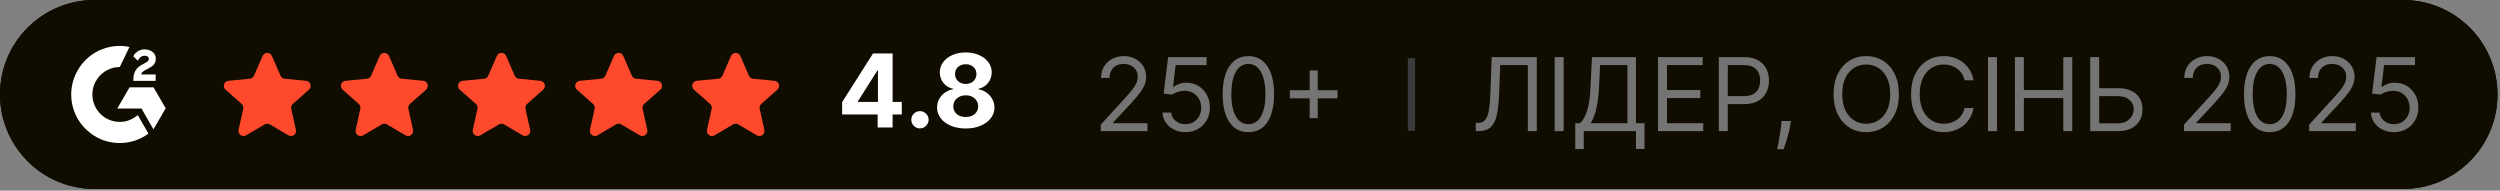 <?xml version="1.0" encoding="utf-8"?>
<svg xmlns="http://www.w3.org/2000/svg" fill="none" height="26" viewBox="0 0 341 26" width="341">
  <rect x="0" y="0" width="341" height="26" fill="#808080" stroke="none"/>
  <path d="M0 12.886C0 5.769 5.769 0 12.886 0H327.77C334.887 0 340.656 5.769 340.656 12.886C340.656 20.003 334.887 25.772 327.77 25.772H12.886C5.769 25.772 0 20.003 0 12.886Z" fill="black"/>
  <path d="M0 12.886C0 5.769 5.769 0 12.886 0H327.77C334.887 0 340.656 5.769 340.656 12.886C340.656 20.003 334.887 25.772 327.77 25.772H12.886C5.769 25.772 0 20.003 0 12.886Z" fill="#100D00"/>
  <g clip-path="url(#clip0_5238_2406)">
    <path d="M18.794 15.7C19.281 16.546 19.763 17.382 20.244 18.217C18.112 19.85 14.795 20.047 12.339 18.167C9.513 16.002 9.049 12.308 10.562 9.649C12.302 6.59 15.558 5.914 17.655 6.41C17.598 6.533 16.342 9.138 16.342 9.138C16.342 9.138 16.243 9.145 16.187 9.146C15.567 9.172 15.106 9.316 14.611 9.572C14.068 9.855 13.603 10.267 13.256 10.772C12.909 11.276 12.691 11.858 12.621 12.466C12.548 13.083 12.633 13.708 12.869 14.283C13.068 14.769 13.35 15.2 13.728 15.565C14.308 16.124 14.998 16.47 15.797 16.585C16.554 16.694 17.282 16.586 17.965 16.243C18.221 16.115 18.439 15.973 18.693 15.778C18.726 15.757 18.754 15.731 18.794 15.7Z" fill="white"/>
    <path d="M18.798 8.284C18.674 8.163 18.559 8.05 18.445 7.937C18.377 7.87 18.312 7.8 18.242 7.734C18.217 7.71 18.188 7.678 18.188 7.678C18.188 7.678 18.211 7.628 18.221 7.607C18.355 7.339 18.564 7.143 18.812 6.987C19.087 6.814 19.407 6.726 19.731 6.734C20.146 6.742 20.533 6.845 20.858 7.124C21.099 7.329 21.223 7.59 21.244 7.902C21.28 8.427 21.063 8.829 20.631 9.11C20.378 9.275 20.104 9.403 19.83 9.554C19.679 9.638 19.549 9.711 19.402 9.862C19.271 10.014 19.265 10.157 19.265 10.157L21.23 10.154V11.029H18.197C18.197 11.029 18.197 10.97 18.197 10.945C18.186 10.515 18.236 10.11 18.433 9.72C18.614 9.361 18.895 9.099 19.233 8.897C19.494 8.741 19.768 8.609 20.029 8.454C20.19 8.359 20.304 8.219 20.303 8.015C20.303 7.841 20.176 7.686 19.995 7.638C19.568 7.523 19.133 7.707 18.907 8.098C18.874 8.155 18.84 8.211 18.798 8.284Z" fill="white"/>
    <path d="M22.599 14.77L20.943 11.911H17.667L16 14.8H19.301L20.93 17.646L22.599 14.77Z" fill="white"/>
  </g>
  <path d="M35.818 7.635C36.059 7.08 36.847 7.08 37.089 7.635L38.259 10.326C38.36 10.557 38.577 10.715 38.828 10.739L41.749 11.021C42.351 11.079 42.595 11.828 42.141 12.23L39.944 14.175C39.756 14.341 39.673 14.597 39.727 14.843L40.361 17.708C40.492 18.299 39.855 18.762 39.333 18.455L36.805 16.966C36.588 16.839 36.319 16.839 36.102 16.966L33.573 18.455C33.051 18.762 32.414 18.299 32.545 17.708L33.179 14.843C33.234 14.597 33.15 14.341 32.962 14.175L30.765 12.23C30.311 11.828 30.555 11.079 31.157 11.021L34.078 10.739C34.329 10.715 34.547 10.557 34.647 10.326L35.818 7.635Z" fill="#FF492C"/>
  <path d="M51.789 7.635C52.031 7.08 52.819 7.08 53.06 7.635L54.231 10.326C54.331 10.557 54.549 10.715 54.8 10.739L57.72 11.021C58.323 11.079 58.566 11.828 58.113 12.23L55.916 14.175C55.727 14.341 55.644 14.597 55.699 14.843L56.333 17.708C56.464 18.299 55.827 18.762 55.305 18.455L52.776 16.966C52.559 16.839 52.29 16.839 52.073 16.966L49.545 18.455C49.023 18.762 48.386 18.299 48.517 17.708L49.151 14.843C49.205 14.597 49.122 14.341 48.934 14.175L46.736 12.23C46.283 11.828 46.526 11.079 47.129 11.021L50.05 10.739C50.3 10.715 50.518 10.557 50.619 10.326L51.789 7.635Z" fill="#FF492C"/>
  <path d="M67.767 7.635C68.008 7.08 68.796 7.08 69.038 7.635L70.208 10.326C70.309 10.557 70.527 10.715 70.777 10.739L73.698 11.021C74.301 11.079 74.544 11.828 74.091 12.23L71.894 14.175C71.705 14.341 71.622 14.597 71.676 14.843L72.311 17.708C72.441 18.299 71.804 18.762 71.282 18.455L68.754 16.966C68.537 16.839 68.268 16.839 68.051 16.966L65.522 18.455C65 18.762 64.363 18.299 64.494 17.708L65.128 14.843C65.183 14.597 65.1 14.341 64.911 14.175L62.714 12.23C62.261 11.828 62.504 11.079 63.107 11.021L66.027 10.739C66.278 10.715 66.496 10.557 66.596 10.326L67.767 7.635Z" fill="#FF492C"/>
  <path d="M83.745 7.635C83.986 7.08 84.774 7.08 85.015 7.635L86.186 10.326C86.286 10.557 86.504 10.715 86.755 10.739L89.675 11.021C90.278 11.079 90.522 11.828 90.068 12.23L87.871 14.175C87.683 14.341 87.599 14.597 87.654 14.843L88.288 17.708C88.419 18.299 87.782 18.762 87.26 18.455L84.731 16.966C84.514 16.839 84.245 16.839 84.028 16.966L81.5 18.455C80.978 18.762 80.341 18.299 80.472 17.708L81.106 14.843C81.16 14.597 81.077 14.341 80.889 14.175L78.692 12.23C78.238 11.828 78.481 11.079 79.084 11.021L82.005 10.739C82.255 10.715 82.473 10.557 82.574 10.326L83.745 7.635Z" fill="#FF492C"/>
  <path d="M99.71 7.635C99.952 7.08 100.739 7.08 100.981 7.635L102.152 10.326C102.252 10.557 102.47 10.715 102.721 10.739L105.641 11.021C106.244 11.079 106.487 11.828 106.034 12.23L103.837 14.175C103.648 14.341 103.565 14.597 103.62 14.843L104.254 17.708C104.385 18.299 103.748 18.762 103.226 18.455L100.697 16.966C100.48 16.839 100.211 16.839 99.994 16.966L97.466 18.455C96.944 18.762 96.306 18.299 96.437 17.708L97.072 14.843C97.126 14.597 97.043 14.341 96.855 14.175L94.657 12.23C94.204 11.828 94.447 11.079 95.05 11.021L97.971 10.739C98.221 10.715 98.439 10.557 98.54 10.326L99.71 7.635Z" fill="#FF492C"/>
  <path d="M114.867 15.612V13.931L119.081 7.293H120.53V9.62H119.672L117.016 13.823V13.902H123.004V15.612H114.867ZM119.712 17.386V15.1L119.751 14.355V7.293H121.752V17.386H119.712ZM125.482 17.514C125.157 17.514 124.878 17.399 124.645 17.169C124.415 16.936 124.3 16.657 124.3 16.331C124.3 16.009 124.415 15.733 124.645 15.504C124.878 15.274 125.157 15.159 125.482 15.159C125.798 15.159 126.074 15.274 126.31 15.504C126.547 15.733 126.665 16.009 126.665 16.331C126.665 16.548 126.609 16.747 126.498 16.928C126.389 17.105 126.246 17.248 126.069 17.357C125.891 17.462 125.696 17.514 125.482 17.514ZM131.727 17.524C130.969 17.524 130.293 17.401 129.702 17.154C129.114 16.905 128.652 16.565 128.317 16.134C127.982 15.704 127.815 15.216 127.815 14.671C127.815 14.25 127.91 13.864 128.1 13.513C128.294 13.158 128.557 12.864 128.889 12.63C129.221 12.394 129.592 12.243 130.003 12.177V12.108C129.464 12 129.027 11.739 128.692 11.325C128.357 10.907 128.189 10.423 128.189 9.871C128.189 9.348 128.342 8.884 128.647 8.476C128.953 8.066 129.372 7.744 129.904 7.51C130.44 7.274 131.047 7.155 131.727 7.155C132.407 7.155 133.014 7.274 133.546 7.51C134.081 7.747 134.502 8.07 134.807 8.481C135.113 8.889 135.267 9.352 135.271 9.871C135.267 10.426 135.097 10.911 134.758 11.325C134.42 11.739 133.986 12 133.457 12.108V12.177C133.861 12.243 134.228 12.394 134.556 12.63C134.888 12.864 135.151 13.158 135.345 13.513C135.542 13.864 135.642 14.25 135.645 14.671C135.642 15.216 135.473 15.704 135.138 16.134C134.803 16.565 134.339 16.905 133.748 17.154C133.16 17.401 132.486 17.524 131.727 17.524ZM131.727 15.957C132.066 15.957 132.361 15.896 132.614 15.775C132.867 15.65 133.065 15.479 133.206 15.262C133.35 15.042 133.423 14.789 133.423 14.503C133.423 14.211 133.349 13.953 133.201 13.729C133.053 13.503 132.853 13.325 132.6 13.197C132.347 13.066 132.056 13 131.727 13C131.402 13 131.111 13.066 130.855 13.197C130.599 13.325 130.397 13.503 130.249 13.729C130.104 13.953 130.032 14.211 130.032 14.503C130.032 14.789 130.103 15.042 130.244 15.262C130.385 15.479 130.584 15.65 130.84 15.775C131.097 15.896 131.392 15.957 131.727 15.957ZM131.727 11.448C132.01 11.448 132.261 11.39 132.481 11.275C132.702 11.16 132.874 11.001 132.999 10.797C133.124 10.594 133.186 10.359 133.186 10.093C133.186 9.83 133.124 9.6 132.999 9.403C132.874 9.202 132.703 9.046 132.486 8.935C132.27 8.82 132.017 8.762 131.727 8.762C131.442 8.762 131.189 8.82 130.969 8.935C130.748 9.046 130.576 9.202 130.451 9.403C130.33 9.6 130.269 9.83 130.269 10.093C130.269 10.359 130.331 10.594 130.456 10.797C130.581 11.001 130.753 11.16 130.973 11.275C131.194 11.39 131.445 11.448 131.727 11.448Z" fill="white"/>
  <path d="M150.142 17.886V16.999L153.474 13.352C153.865 12.925 154.187 12.554 154.44 12.239C154.693 11.92 154.88 11.621 155.001 11.342C155.126 11.059 155.189 10.763 155.189 10.455C155.189 10.1 155.103 9.793 154.932 9.533C154.765 9.274 154.535 9.073 154.243 8.932C153.95 8.791 153.622 8.72 153.257 8.72C152.869 8.72 152.531 8.8 152.242 8.961C151.956 9.119 151.734 9.341 151.576 9.627C151.422 9.913 151.345 10.248 151.345 10.632H150.182C150.182 10.041 150.318 9.522 150.591 9.075C150.864 8.628 151.235 8.28 151.705 8.03C152.178 7.78 152.708 7.655 153.296 7.655C153.888 7.655 154.412 7.78 154.868 8.03C155.325 8.28 155.683 8.616 155.943 9.04C156.202 9.464 156.332 9.936 156.332 10.455C156.332 10.826 156.265 11.189 156.13 11.544C155.999 11.895 155.769 12.288 155.44 12.722C155.115 13.152 154.663 13.678 154.085 14.299L151.818 16.723V16.802H156.509V17.886H150.142ZM161.699 18.024C161.12 18.024 160.6 17.909 160.136 17.679C159.673 17.449 159.302 17.134 159.023 16.733C158.743 16.332 158.591 15.875 158.564 15.363H159.747C159.793 15.82 160 16.197 160.368 16.496C160.739 16.792 161.183 16.94 161.699 16.94C162.113 16.94 162.481 16.843 162.802 16.649C163.128 16.455 163.382 16.189 163.566 15.851C163.754 15.509 163.847 15.123 163.847 14.693C163.847 14.252 163.75 13.86 163.556 13.515C163.366 13.167 163.103 12.892 162.768 12.692C162.433 12.492 162.05 12.39 161.62 12.386C161.311 12.383 160.994 12.431 160.669 12.529C160.343 12.625 160.076 12.748 159.865 12.899L158.722 12.761L159.333 7.793H164.577V8.878H160.358L160.003 11.854H160.063C160.269 11.69 160.529 11.554 160.841 11.445C161.153 11.337 161.478 11.283 161.817 11.283C162.435 11.283 162.985 11.43 163.468 11.726C163.954 12.018 164.335 12.419 164.611 12.928C164.89 13.438 165.03 14.019 165.03 14.673C165.03 15.317 164.885 15.892 164.596 16.398C164.31 16.901 163.916 17.298 163.414 17.59C162.911 17.88 162.339 18.024 161.699 18.024ZM170.28 18.024C169.537 18.024 168.905 17.822 168.382 17.418C167.86 17.011 167.461 16.421 167.185 15.649C166.909 14.873 166.771 13.937 166.771 12.84C166.771 11.749 166.909 10.818 167.185 10.046C167.464 9.27 167.865 8.679 168.387 8.271C168.913 7.861 169.544 7.655 170.28 7.655C171.015 7.655 171.645 7.861 172.167 8.271C172.693 8.679 173.093 9.27 173.369 10.046C173.649 10.818 173.788 11.749 173.788 12.84C173.788 13.937 173.65 14.873 173.374 15.649C173.098 16.421 172.699 17.011 172.177 17.418C171.654 17.822 171.022 18.024 170.28 18.024ZM170.28 16.94C171.015 16.94 171.587 16.585 171.994 15.875C172.402 15.166 172.606 14.154 172.606 12.84C172.606 11.966 172.512 11.222 172.325 10.607C172.141 9.993 171.875 9.525 171.526 9.203C171.181 8.881 170.766 8.72 170.28 8.72C169.55 8.72 168.98 9.08 168.569 9.799C168.159 10.515 167.953 11.529 167.953 12.84C167.953 13.714 168.045 14.456 168.229 15.067C168.413 15.678 168.678 16.143 169.023 16.462C169.371 16.78 169.79 16.94 170.28 16.94ZM178.637 16.112V9.607H179.741V16.112H178.637ZM175.937 13.411V12.307H182.442V13.411H175.937Z" fill="#747474"/>
  <path d="M193.013 7.93V17.842H192.027V7.93H193.013Z" fill="#3C3C3C"/>
  <path d="M201.298 17.886V16.762H201.594C202.014 16.762 202.341 16.628 202.575 16.358C202.808 16.089 202.975 15.654 203.077 15.053C203.182 14.451 203.253 13.655 203.289 12.662L203.467 7.793H209.617V17.886H208.395V8.878H204.63L204.472 12.899C204.432 13.957 204.335 14.857 204.181 15.6C204.027 16.342 203.756 16.909 203.368 17.3C202.98 17.691 202.415 17.886 201.673 17.886H201.298ZM213.281 7.793V17.886H212.059V7.793H213.281ZM214.864 20.33V16.802H215.514C215.738 16.598 215.948 16.311 216.145 15.94C216.345 15.565 216.515 15.066 216.653 14.441C216.794 13.814 216.888 13.017 216.934 12.051L217.15 7.793H223.143V16.802H224.306V20.311H223.143V17.886H216.027V20.33H214.864ZM216.973 16.802H221.98V8.878H218.254L218.097 12.051C218.057 12.787 217.988 13.454 217.89 14.052C217.791 14.647 217.665 15.174 217.51 15.634C217.356 16.091 217.177 16.48 216.973 16.802ZM226.153 17.886V7.793H232.244V8.878H227.375V12.288H231.928V13.372H227.375V16.802H232.323V17.886H226.153ZM234.447 17.886V7.793H237.857C238.648 7.793 239.296 7.936 239.798 8.222C240.304 8.505 240.679 8.887 240.922 9.37C241.165 9.853 241.287 10.392 241.287 10.987C241.287 11.582 241.165 12.122 240.922 12.608C240.682 13.094 240.311 13.482 239.808 13.771C239.306 14.057 238.662 14.2 237.876 14.2H235.432V13.116H237.837C238.379 13.116 238.814 13.022 239.143 12.835C239.471 12.648 239.71 12.395 239.857 12.076C240.009 11.754 240.084 11.391 240.084 10.987C240.084 10.583 240.009 10.221 239.857 9.903C239.71 9.584 239.47 9.334 239.138 9.154C238.806 8.97 238.366 8.878 237.817 8.878H235.669V17.886H234.447ZM244.277 16.506L244.198 17.038C244.142 17.413 244.057 17.814 243.942 18.241C243.83 18.668 243.713 19.07 243.592 19.448C243.47 19.826 243.37 20.127 243.291 20.35H242.404C242.447 20.14 242.503 19.862 242.572 19.517C242.641 19.172 242.71 18.786 242.779 18.359C242.851 17.935 242.91 17.502 242.956 17.058L243.015 16.506H244.277ZM259.008 12.84C259.008 13.904 258.816 14.824 258.431 15.6C258.047 16.375 257.519 16.973 256.849 17.393C256.179 17.814 255.414 18.024 254.553 18.024C253.692 18.024 252.927 17.814 252.256 17.393C251.586 16.973 251.059 16.375 250.674 15.6C250.29 14.824 250.098 13.904 250.098 12.84C250.098 11.775 250.29 10.855 250.674 10.08C251.059 9.305 251.586 8.707 252.256 8.286C252.927 7.866 253.692 7.655 254.553 7.655C255.414 7.655 256.179 7.866 256.849 8.286C257.519 8.707 258.047 9.305 258.431 10.08C258.816 10.855 259.008 11.775 259.008 12.84ZM257.825 12.84C257.825 11.966 257.679 11.228 257.386 10.627C257.097 10.026 256.705 9.571 256.209 9.262C255.716 8.953 255.164 8.799 254.553 8.799C253.942 8.799 253.388 8.953 252.892 9.262C252.399 9.571 252.007 10.026 251.714 10.627C251.425 11.228 251.281 11.966 251.281 12.84C251.281 13.714 251.425 14.451 251.714 15.053C252.007 15.654 252.399 16.109 252.892 16.418C253.388 16.726 253.942 16.881 254.553 16.881C255.164 16.881 255.716 16.726 256.209 16.418C256.705 16.109 257.097 15.654 257.386 15.053C257.679 14.451 257.825 13.714 257.825 12.84ZM269.184 10.947H267.962C267.89 10.596 267.763 10.287 267.583 10.021C267.405 9.755 267.188 9.531 266.932 9.351C266.679 9.167 266.398 9.029 266.089 8.937C265.78 8.845 265.459 8.799 265.123 8.799C264.512 8.799 263.959 8.953 263.463 9.262C262.97 9.571 262.577 10.026 262.285 10.627C261.996 11.228 261.851 11.966 261.851 12.84C261.851 13.714 261.996 14.451 262.285 15.053C262.577 15.654 262.97 16.109 263.463 16.418C263.959 16.726 264.512 16.881 265.123 16.881C265.459 16.881 265.78 16.835 266.089 16.743C266.398 16.651 266.679 16.514 266.932 16.334C267.188 16.15 267.405 15.925 267.583 15.659C267.763 15.389 267.89 15.08 267.962 14.732H269.184C269.092 15.248 268.925 15.71 268.681 16.117C268.438 16.524 268.136 16.871 267.775 17.157C267.413 17.439 267.008 17.654 266.557 17.802C266.111 17.95 265.633 18.024 265.123 18.024C264.263 18.024 263.497 17.814 262.827 17.393C262.157 16.973 261.629 16.375 261.245 15.6C260.861 14.824 260.668 13.904 260.668 12.84C260.668 11.775 260.861 10.855 261.245 10.08C261.629 9.305 262.157 8.707 262.827 8.286C263.497 7.866 264.263 7.655 265.123 7.655C265.633 7.655 266.111 7.729 266.557 7.877C267.008 8.025 267.413 8.242 267.775 8.528C268.136 8.81 268.438 9.155 268.681 9.563C268.925 9.967 269.092 10.428 269.184 10.947ZM272.381 7.793V17.886H271.159V7.793H272.381ZM274.832 17.886V7.793H276.054V12.288H281.435V7.793H282.657V17.886H281.435V13.372H276.054V17.886H274.832ZM286.011 12.032H288.889C289.612 12.032 290.221 12.15 290.717 12.386C291.216 12.623 291.594 12.956 291.851 13.387C292.11 13.817 292.24 14.325 292.24 14.909C292.24 15.494 292.11 16.01 291.851 16.457C291.594 16.904 291.216 17.254 290.717 17.507C290.221 17.76 289.612 17.886 288.889 17.886H285.104V7.793H286.326V16.822H288.889C289.349 16.822 289.738 16.73 290.057 16.546C290.379 16.358 290.622 16.119 290.786 15.826C290.954 15.53 291.037 15.218 291.037 14.89C291.037 14.407 290.852 13.991 290.481 13.643C290.109 13.291 289.579 13.116 288.889 13.116H286.011V12.032ZM297.896 17.886V16.999L301.227 13.352C301.618 12.925 301.94 12.554 302.193 12.239C302.446 11.92 302.633 11.621 302.755 11.342C302.88 11.059 302.942 10.763 302.942 10.455C302.942 10.1 302.857 9.793 302.686 9.533C302.518 9.274 302.289 9.073 301.996 8.932C301.704 8.791 301.375 8.72 301.011 8.72C300.623 8.72 300.284 8.8 299.995 8.961C299.71 9.119 299.488 9.341 299.33 9.627C299.176 9.913 299.098 10.248 299.098 10.632H297.935C297.935 10.041 298.072 9.522 298.344 9.075C298.617 8.628 298.988 8.28 299.458 8.03C299.931 7.78 300.462 7.655 301.05 7.655C301.641 7.655 302.165 7.78 302.622 8.03C303.079 8.28 303.437 8.616 303.696 9.04C303.956 9.464 304.086 9.936 304.086 10.455C304.086 10.826 304.018 11.189 303.884 11.544C303.752 11.895 303.522 12.288 303.194 12.722C302.868 13.152 302.417 13.678 301.838 14.299L299.572 16.723V16.802H304.263V17.886H297.896ZM309.59 18.024C308.848 18.024 308.215 17.822 307.693 17.418C307.171 17.011 306.771 16.421 306.495 15.649C306.219 14.873 306.081 13.937 306.081 12.84C306.081 11.749 306.219 10.818 306.495 10.046C306.775 9.27 307.175 8.679 307.698 8.271C308.223 7.861 308.854 7.655 309.59 7.655C310.326 7.655 310.955 7.861 311.478 8.271C312.003 8.679 312.404 9.27 312.68 10.046C312.959 10.818 313.099 11.749 313.099 12.84C313.099 13.937 312.961 14.873 312.685 15.649C312.409 16.421 312.01 17.011 311.487 17.418C310.965 17.822 310.333 18.024 309.59 18.024ZM309.59 16.94C310.326 16.94 310.898 16.585 311.305 15.875C311.713 15.166 311.916 14.154 311.916 12.84C311.916 11.966 311.823 11.222 311.635 10.607C311.451 9.993 311.185 9.525 310.837 9.203C310.492 8.881 310.076 8.72 309.59 8.72C308.861 8.72 308.291 9.08 307.88 9.799C307.469 10.515 307.264 11.529 307.264 12.84C307.264 13.714 307.356 14.456 307.54 15.067C307.724 15.678 307.989 16.143 308.334 16.462C308.682 16.78 309.101 16.94 309.59 16.94ZM314.972 17.886V16.999L318.303 13.352C318.694 12.925 319.016 12.554 319.269 12.239C319.522 11.92 319.709 11.621 319.831 11.342C319.955 11.059 320.018 10.763 320.018 10.455C320.018 10.1 319.932 9.793 319.762 9.533C319.594 9.274 319.364 9.073 319.072 8.932C318.779 8.791 318.451 8.72 318.086 8.72C317.698 8.72 317.36 8.8 317.071 8.961C316.785 9.119 316.563 9.341 316.406 9.627C316.251 9.913 316.174 10.248 316.174 10.632H315.011C315.011 10.041 315.147 9.522 315.42 9.075C315.693 8.628 316.064 8.28 316.534 8.03C317.007 7.78 317.537 7.655 318.126 7.655C318.717 7.655 319.241 7.78 319.698 8.03C320.154 8.28 320.512 8.616 320.772 9.04C321.031 9.464 321.161 9.936 321.161 10.455C321.161 10.826 321.094 11.189 320.959 11.544C320.828 11.895 320.598 12.288 320.269 12.722C319.944 13.152 319.492 13.678 318.914 14.299L316.647 16.723V16.802H321.339V17.886H314.972ZM326.528 18.024C325.95 18.024 325.429 17.909 324.966 17.679C324.502 17.449 324.131 17.134 323.852 16.733C323.573 16.332 323.42 15.875 323.394 15.363H324.576C324.622 15.82 324.829 16.197 325.197 16.496C325.568 16.792 326.012 16.94 326.528 16.94C326.942 16.94 327.31 16.843 327.632 16.649C327.957 16.455 328.212 16.189 328.396 15.851C328.583 15.509 328.676 15.123 328.676 14.693C328.676 14.252 328.579 13.86 328.386 13.515C328.195 13.167 327.932 12.892 327.597 12.692C327.262 12.492 326.879 12.39 326.449 12.386C326.14 12.383 325.823 12.431 325.498 12.529C325.173 12.625 324.905 12.748 324.695 12.899L323.551 12.761L324.162 7.793H329.406V8.878H325.187L324.833 11.854H324.892C325.099 11.69 325.358 11.554 325.67 11.445C325.982 11.337 326.308 11.283 326.646 11.283C327.264 11.283 327.814 11.43 328.297 11.726C328.783 12.018 329.164 12.419 329.44 12.928C329.72 13.438 329.859 14.019 329.859 14.673C329.859 15.317 329.715 15.892 329.425 16.398C329.14 16.901 328.745 17.298 328.243 17.59C327.74 17.88 327.168 18.024 326.528 18.024Z" fill="#747474"/>
  <defs>
    <clipPath id="clip0_5238_2406">
      <rect fill="white" height="13.247" transform="translate(9.714 6.263)" width="12.885"/>
    </clipPath>
  </defs>
</svg>